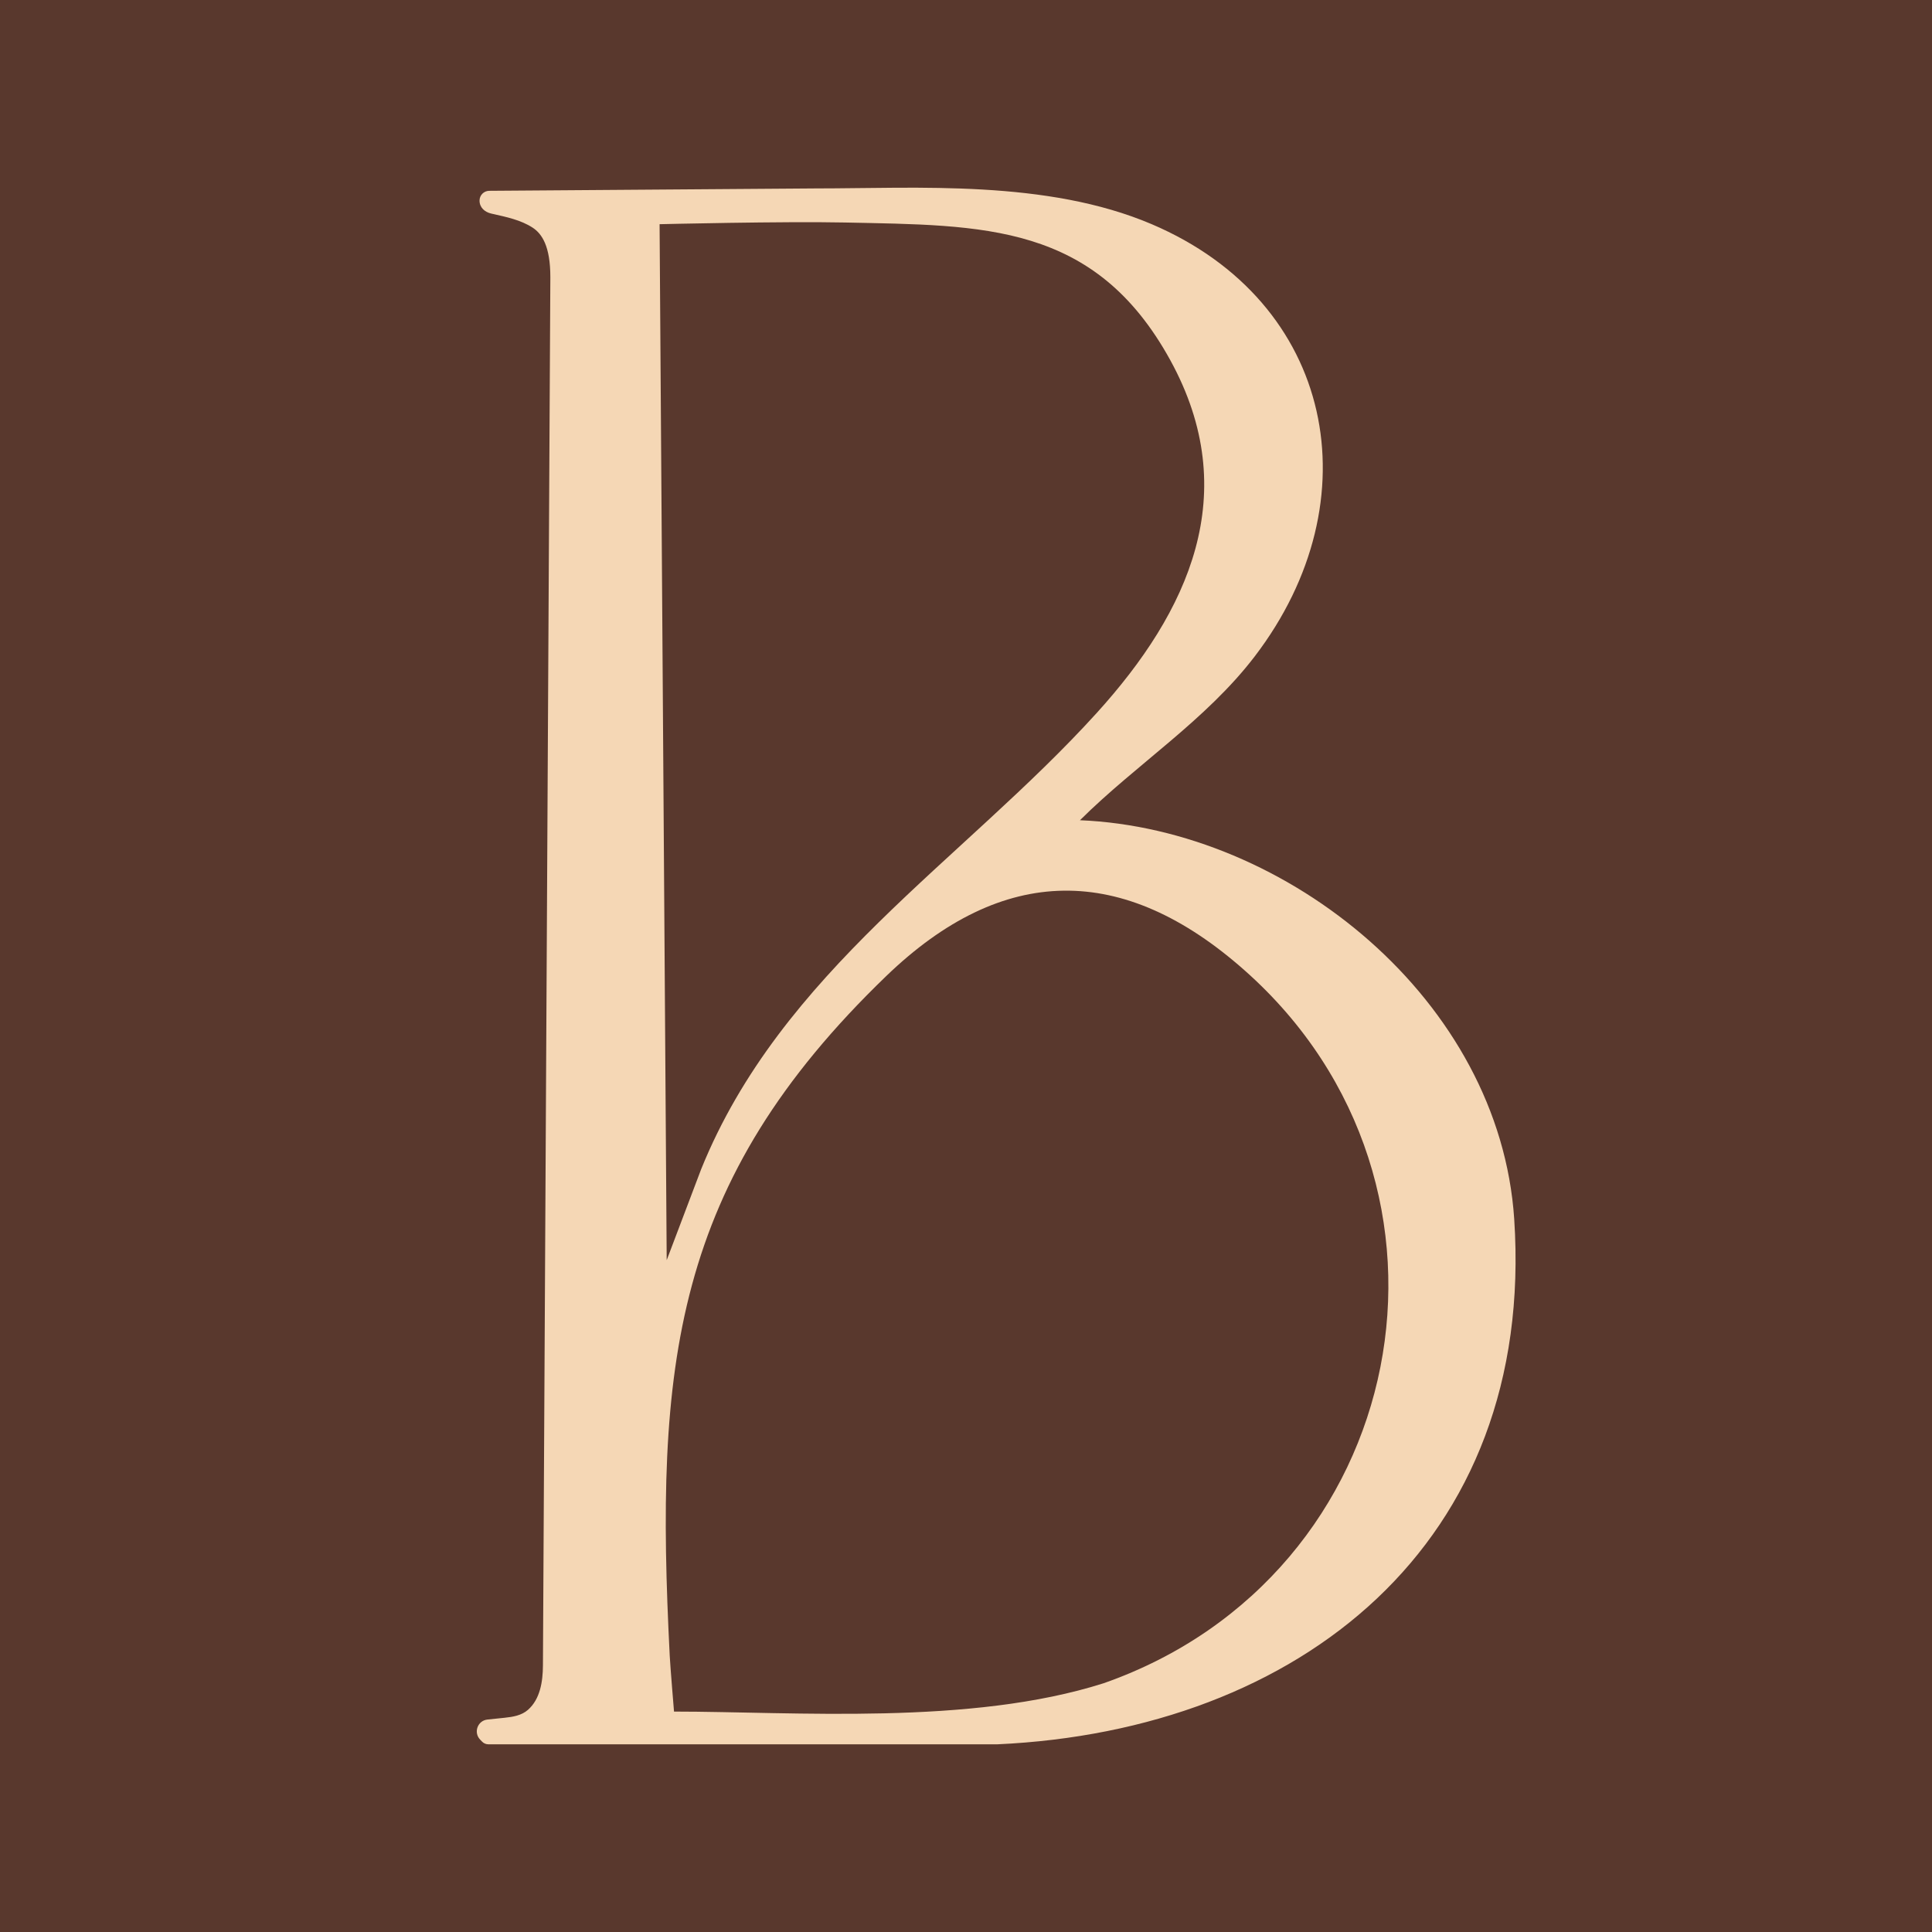 <svg xmlns="http://www.w3.org/2000/svg" version="1.1" xmlns:xlink="http://www.w3.org/1999/xlink" width="512" height="512"><svg width="512" height="512" viewBox="0 0 512 512" fill="none" xmlns="http://www.w3.org/2000/svg">
<rect width="512" height="512" fill="#59382D"></rect>
<path d="M216.319 49.933C243.088 49.936 277.406 47.56 305.226 59.415C353.636 80.05 364.13 132.522 332.555 173.899C319.604 190.868 301.142 202.522 286.201 217.368H286.18C341.287 219.652 397.453 265.221 401.283 323.063C406.987 409.204 344.295 458.605 264.312 462.261H129.433C128.793 462.261 128.181 461.999 127.739 461.535L127.23 461.001C125.424 459.108 126.581 455.967 129.183 455.697L133.729 455.225C135.959 454.993 138.224 454.611 139.909 453.132C143.139 450.299 143.861 445.664 143.884 441.369L145.847 73.429C145.847 65.264 143.641 61.942 141.128 60.314C138.01 58.295 134.225 57.51 130.601 56.692L130.205 56.602C128.433 56.202 127.083 54.974 127.083 53.157C127.083 51.734 128.231 50.577 129.654 50.567L216.319 49.933ZM329.838 257.159C297.629 228.624 265.776 228.87 234.868 258.659C177.994 313.479 173.592 362.039 177.486 438.834C177.634 441.707 178.622 453.587 178.622 453.587C210.526 453.587 257.174 457.333 292.495 446.068C373.834 417.565 394.225 314.198 329.838 257.159ZM223.927 58.967C207.664 58.624 174.797 59.415 174.797 59.415L176.682 333.954L185.815 309.846C206.999 257.481 255.092 228.143 290.645 188.941C315.025 162.057 329.531 130.753 310.135 95.443C290.105 58.998 260.507 59.75 223.927 58.967Z" fill="#F5D7B5"></path>
</svg><style>@media (prefers-color-scheme: light) { :root { filter: none; } }
@media (prefers-color-scheme: dark) { :root { filter: none; } }
</style></svg>